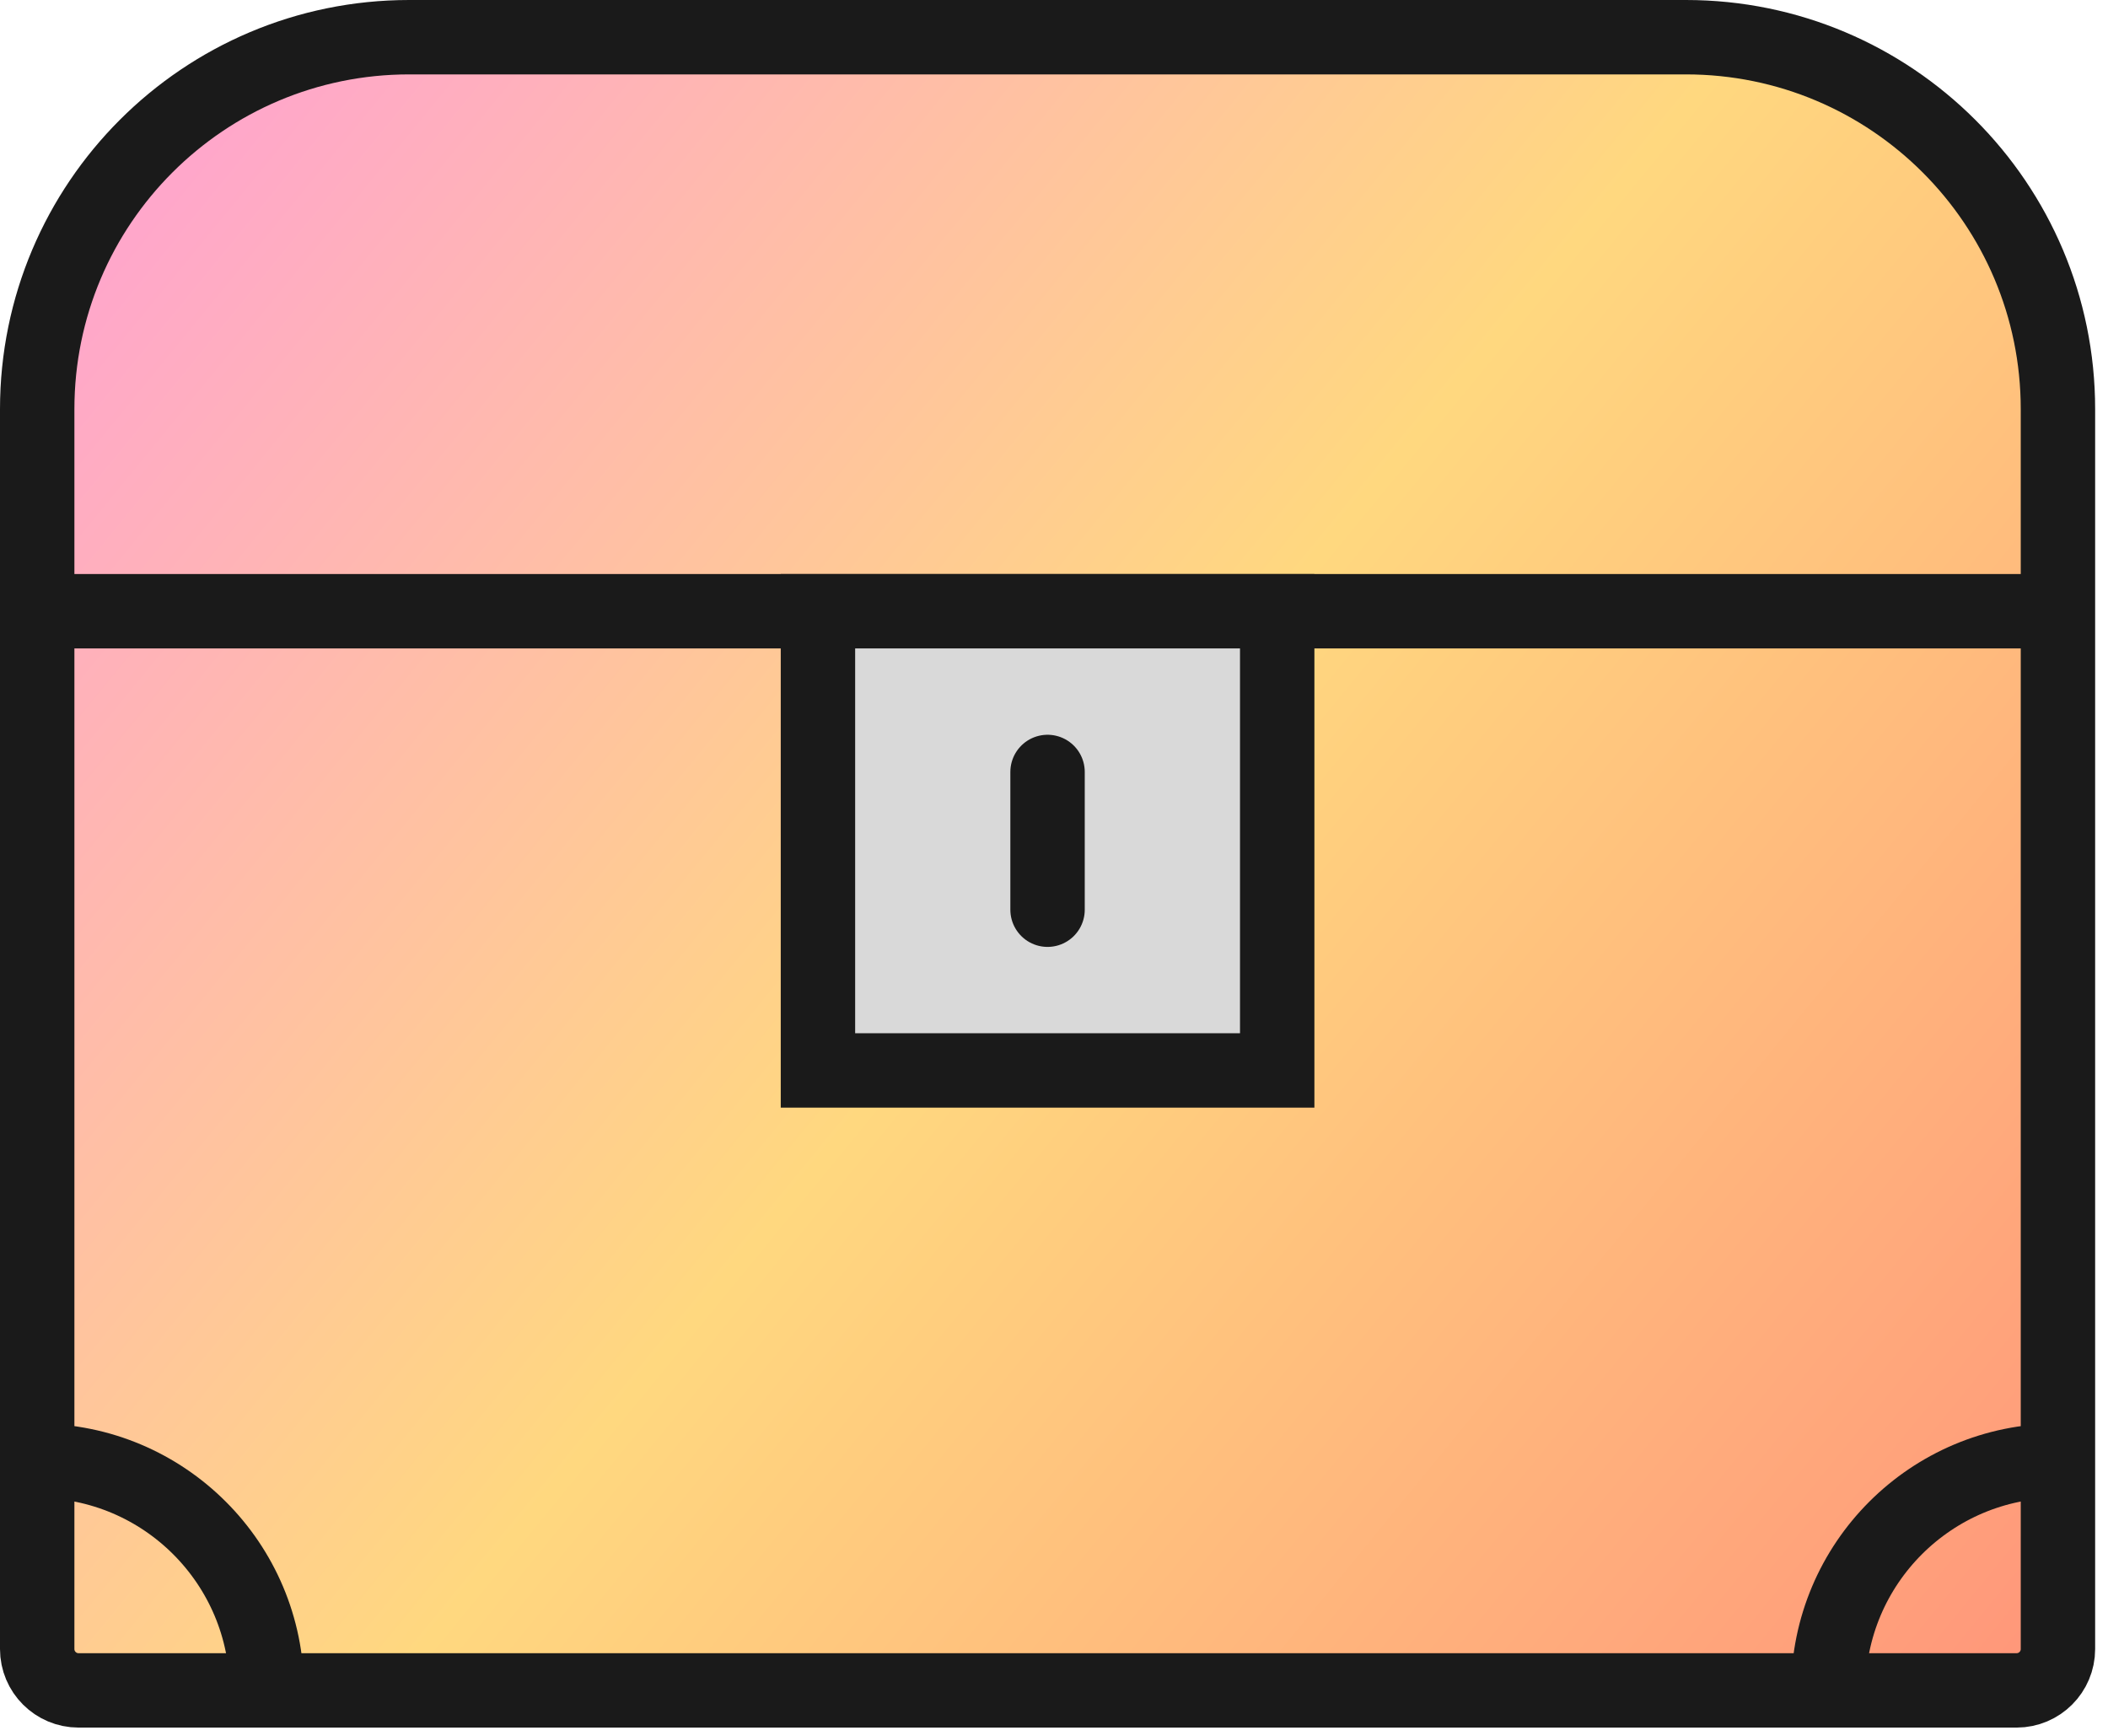 <svg width="51" height="42" viewBox="0 0 51 42" fill="none" xmlns="http://www.w3.org/2000/svg">
<path d="M0.9 9.9C0.9 4.929 4.929 0.9 9.9 0.9H40.789C45.759 0.9 49.789 4.929 49.789 9.9V39.9C49.789 40.452 49.341 40.9 48.789 40.9H1.9C1.348 40.9 0.9 40.452 0.9 39.9V9.9Z" fill="url(#paint0_linear_394_652)" stroke="#1A1A1A" stroke-width="1.8"/>
<path d="M0.9 14.789H49.789" stroke="#1A1A1A" stroke-width="1.8"/>
<path d="M6.455 40.9C6.455 37.832 3.968 35.344 0.9 35.344" stroke="#1A1A1A" stroke-width="1.8"/>
<path d="M44.233 40.9C44.233 37.832 46.721 35.344 49.789 35.344" stroke="#1A1A1A" stroke-width="1.8"/>
<rect x="19.789" y="14.789" width="11.111" height="11.111" fill="#D9D9D9" stroke="#1A1A1A" stroke-width="1.8"/>
<path d="M25.344 18.678V22.011" stroke="#1A1A1A" stroke-width="1.8" stroke-linecap="round" stroke-linejoin="round"/>
<defs>
<linearGradient id="paint0_linear_394_652" x1="-3.545" y1="0.9" x2="48.678" y2="43.678" gradientUnits="userSpaceOnUse">
<stop stop-color="#FF98E1"/>
<stop offset="0.524" stop-color="#FFD87F"/>
<stop offset="1" stop-color="#FF937A"/>
</linearGradient>
</defs>
</svg>
